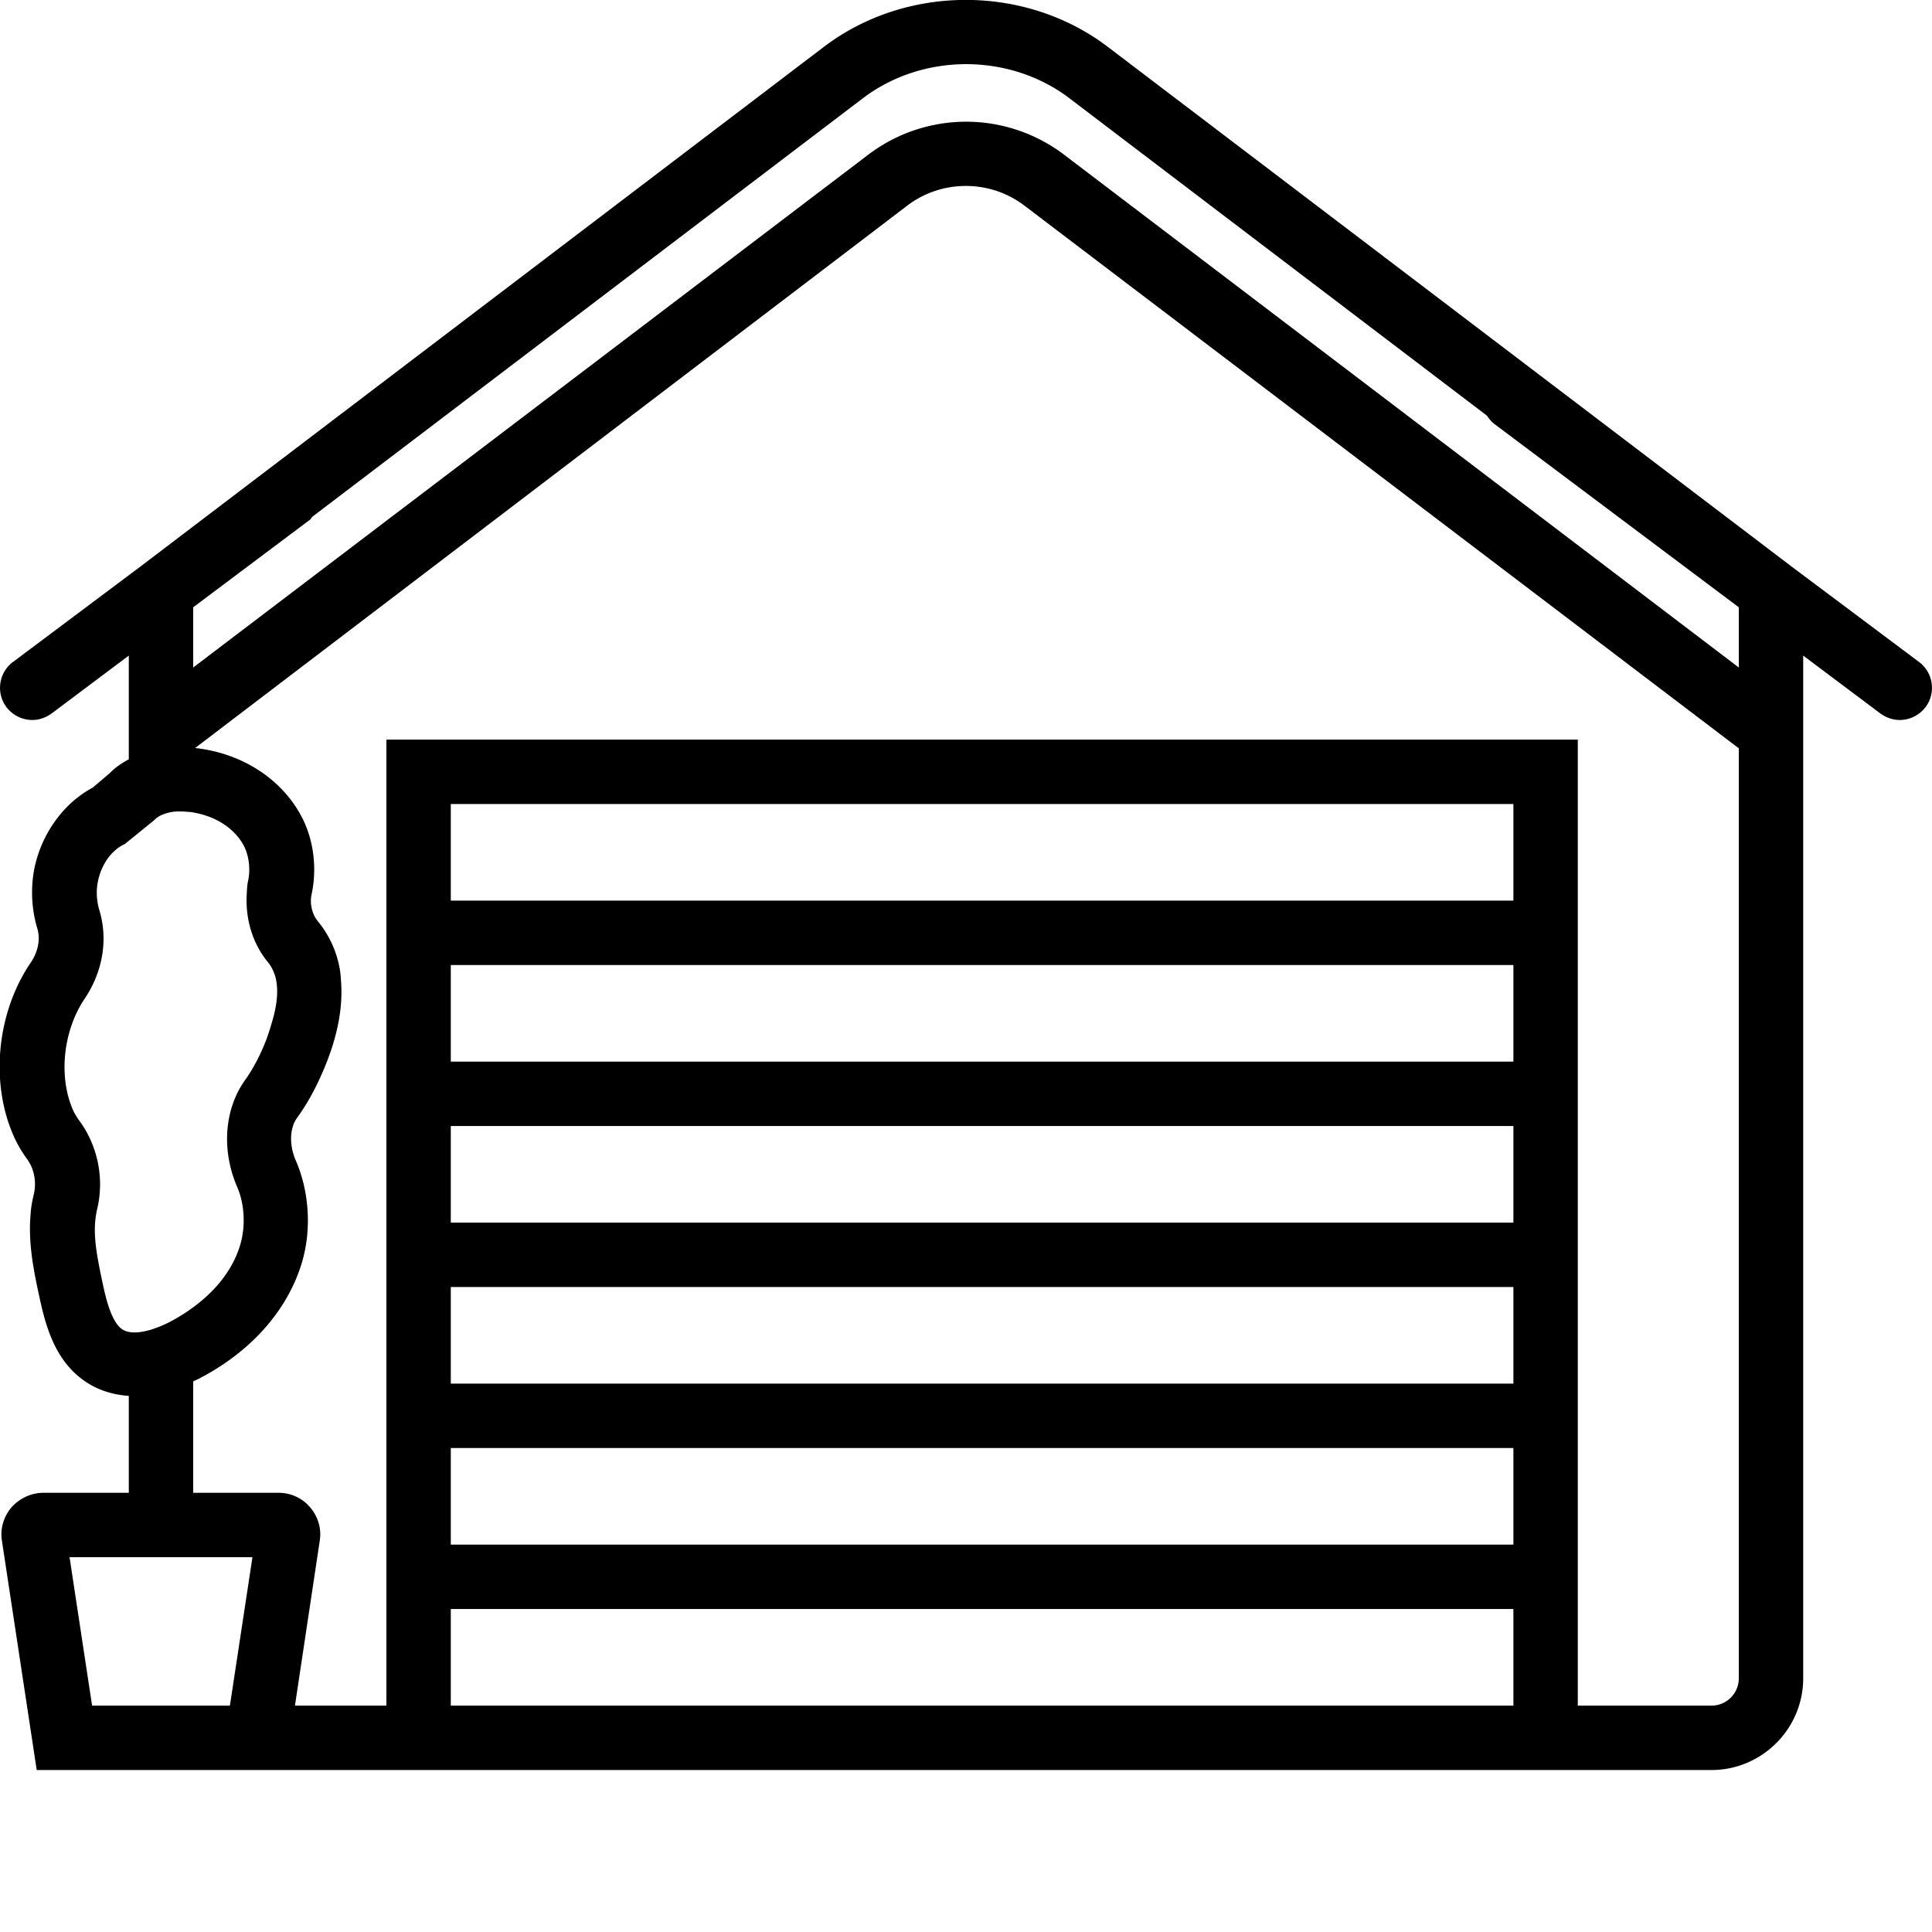 <svg xmlns="http://www.w3.org/2000/svg" width="60" height="60" fill="none"><g clip-path="url(#a)"><path fill="#000" d="M59.6 20.56l-3.98-2.98L34.41 1.46c-2.56-1.95-6.27-1.95-8.83 0L4.38 17.58.4 20.56c-.44.33-.53.96-.2 1.4.2.26.5.4.8.4.21 0 .42-.07.6-.2l2.4-1.8v3.22c-.22.12-.43.26-.59.43l-.53.45c-.92.49-1.61 1.46-1.82 2.55-.11.6-.08 1.23.1 1.83.1.33.02.73-.21 1.06-1.05 1.55-1.26 3.71-.53 5.37.11.25.25.49.41.71.23.31.31.72.22 1.11-.05.21-.09.42-.1.62-.08.89.1 1.76.25 2.46.16.74.39 1.85 1.21 2.55.45.39.99.59 1.59.63v3.01H1.35c-.38 0-.74.17-.99.45-.25.29-.36.67-.3 1.04l1.08 7.12h52.01c1.57 0 2.85-1.28 2.85-2.85V20.36l2.4 1.8c.18.13.39.2.6.2.3 0 .6-.14.8-.4.33-.44.24-1.07-.2-1.4zM3.17 39.77c-.13-.63-.27-1.28-.21-1.87.01-.11.03-.22.05-.32.24-.96.03-2-.55-2.78-.07-.1-.14-.21-.19-.32-.46-1.04-.31-2.46.35-3.45.57-.84.74-1.84.47-2.75-.09-.29-.11-.61-.05-.9.1-.52.42-.98.84-1.17l.91-.74c.13-.14.31-.2.48-.24.09-.02.18-.03.27-.03h.04c.12 0 .23.01.35.02.75.11 1.36.5 1.65 1.06.15.3.2.7.13 1.05-.04.17-.04.33-.05.5-.03.74.19 1.48.66 2.05.12.15.21.34.25.53.07.33.04.73-.08 1.18-.06.22-.13.45-.22.7-.19.49-.41.9-.65 1.24-.65.9-.75 2.17-.26 3.32.24.54.27 1.24.1 1.81-.39 1.3-1.55 2.06-2.2 2.4-.19.1-.38.17-.56.23l-.03.01c-.18.05-.34.08-.49.08-.25 0-.37-.08-.44-.14-.32-.29-.47-1-.57-1.47zm3.97 13.2H2.86l-.7-4.61h5.68l-.7 4.61zm6.86 0v-3h33v3H14zm33-13v3H14v-3h33zm-33-2v-3h33v3H14zm33-5H14v-3h33v3zm-33 12h33v3H14v-3zm33-17H14v-3h33v3zm6.15 25H49v-30H12v30H9.16l.77-5.12c.06-.37-.05-.75-.3-1.04-.25-.29-.6-.45-.98-.45H6V42.9c.06-.03.11-.05.17-.08 1.61-.83 2.75-2.11 3.2-3.59.31-1.02.24-2.21-.18-3.18-.16-.36-.19-.75-.1-1.05a.87.87 0 01.14-.29c.34-.47.64-1.03.9-1.68.38-.96.52-1.8.46-2.57-.01-.15-.02-.29-.05-.43-.1-.52-.33-1-.66-1.41-.19-.22-.27-.57-.2-.86.17-.81.06-1.68-.31-2.39-.59-1.13-1.76-1.92-3.15-2.12-.05-.01-.11-.01-.16-.02L28.17 6.39c1.07-.82 2.58-.82 3.65 0L54 23.24v28.88c0 .47-.38.85-.85.85zM54 20.73L33.04 4.8a5.025 5.025 0 00-6.07 0L6 20.73v-1.87l3.6-2.7c.05-.03.07-.08.11-.12L26.8 3.05c1.86-1.41 4.55-1.41 6.41 0l12.97 9.86c.06.09.13.18.22.25l7.6 5.7v1.87z"/></g><defs><clipPath id="a"><path fill="#fff" d="M0 0h60v60H0z"/></clipPath></defs></svg>